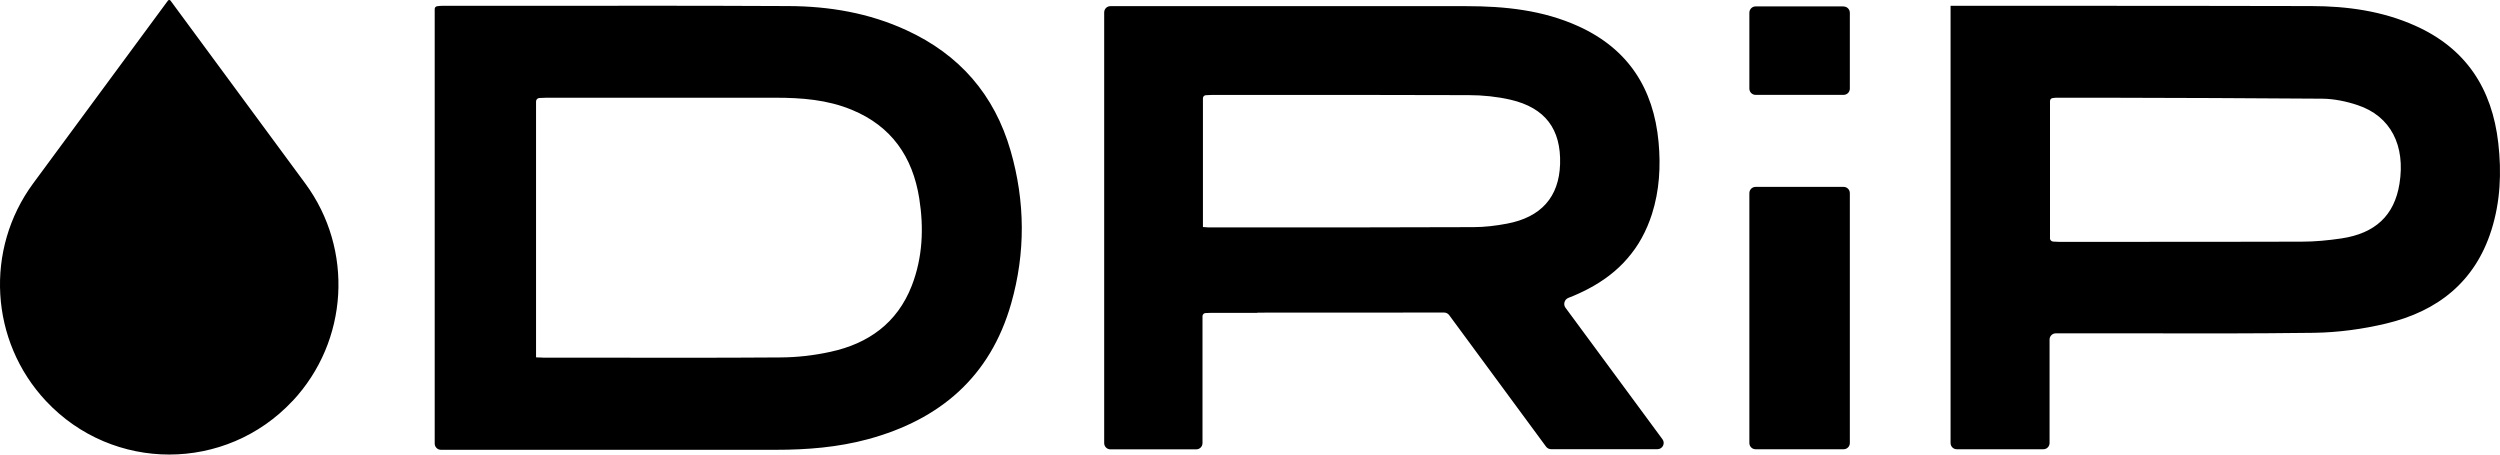 <svg width="110" height="20" viewBox="0 0 110 20" fill="none" xmlns="http://www.w3.org/2000/svg">
<path fill-rule="evenodd" clip-rule="evenodd" d="M12.87 17.644C9.931 20.785 4.962 20.785 2.022 17.644C-0.446 15.007 -0.682 10.974 1.462 8.066L7.387 0.03C7.41 -0.005 7.46 -0.008 7.49 0.014C7.494 0.018 7.501 0.022 7.505 0.03L13.43 8.07C15.574 10.978 15.338 15.011 12.87 17.648V17.644ZM85.833 0.256H86.156C87.478 0.256 88.753 0.256 90.014 0.256C93.913 0.256 97.618 0.256 101.707 0.267C103.273 0.271 104.815 0.481 106.262 1.128C108.497 2.123 109.651 3.887 109.925 6.298C110.073 7.595 110.016 8.873 109.624 10.117C108.904 12.409 107.244 13.698 104.997 14.234C103.958 14.483 102.876 14.628 101.81 14.644C99.015 14.678 96.571 14.674 93.974 14.667C92.927 14.667 91.857 14.663 90.73 14.667H90.455C90.303 14.667 90.181 14.789 90.181 14.942V19.492C90.181 19.645 90.059 19.767 89.907 19.767H86.099C85.947 19.767 85.825 19.645 85.825 19.492V0.256H85.833ZM90.196 10.476C90.196 10.557 90.257 10.626 90.341 10.63C90.429 10.637 90.505 10.641 90.585 10.641C91.605 10.641 92.58 10.641 93.528 10.641C96.106 10.641 98.513 10.641 101.285 10.633C101.864 10.633 102.442 10.576 103.014 10.492C104.518 10.27 105.352 9.474 105.576 8.092C105.85 6.401 105.188 5.108 103.737 4.626C103.234 4.457 102.69 4.346 102.164 4.342C98.81 4.316 95.908 4.308 92.717 4.3H90.554C90.474 4.296 90.394 4.304 90.314 4.316C90.25 4.323 90.2 4.377 90.2 4.446V10.473L90.196 10.476ZM19.233 0.275C19.172 0.282 19.127 0.332 19.127 0.393V19.515C19.127 19.668 19.249 19.791 19.401 19.791H34.141C35.508 19.791 36.867 19.683 38.193 19.324C41.357 18.466 43.573 16.58 44.491 13.354C45.127 11.127 45.111 8.869 44.468 6.638C43.756 4.163 42.214 2.398 39.88 1.327C38.235 0.569 36.487 0.275 34.701 0.267C30.748 0.248 27.241 0.252 23.525 0.256C22.203 0.256 20.856 0.256 19.451 0.256C19.378 0.256 19.306 0.263 19.233 0.275ZM23.719 15.73C23.677 15.73 23.635 15.727 23.586 15.723V4.465C23.586 4.384 23.647 4.319 23.727 4.312C23.837 4.304 23.94 4.3 24.043 4.3H27.535H27.546C29.694 4.3 31.727 4.3 34.114 4.3C35.264 4.3 36.399 4.384 37.481 4.832C39.225 5.552 40.157 6.899 40.447 8.728C40.653 10.033 40.599 11.334 40.116 12.577C39.476 14.215 38.208 15.118 36.548 15.478C35.82 15.639 35.082 15.723 34.339 15.727C31.613 15.746 29.317 15.742 26.823 15.738C25.897 15.738 24.945 15.738 23.932 15.738C23.864 15.738 23.791 15.734 23.715 15.727L23.719 15.73ZM55.324 13.756C58.093 13.756 60.72 13.756 63.541 13.752C63.629 13.752 63.709 13.794 63.762 13.863L68.027 19.653C68.077 19.722 68.16 19.764 68.248 19.764H72.928C73.153 19.764 73.282 19.507 73.149 19.328L68.88 13.538C68.77 13.389 68.838 13.17 69.013 13.105C69.303 12.994 69.588 12.864 69.866 12.719C70.198 12.547 70.525 12.34 70.814 12.118C71.104 11.896 71.37 11.647 71.606 11.372C71.846 11.096 72.06 10.794 72.235 10.473C72.421 10.136 72.57 9.78 72.688 9.413C73.015 8.383 73.076 7.32 72.977 6.248C72.757 3.891 71.641 2.157 69.466 1.162C67.89 0.443 66.211 0.271 64.505 0.271C60.663 0.267 57.034 0.271 53.31 0.271H49.007H48.858C48.706 0.271 48.584 0.393 48.584 0.546V19.496C48.584 19.649 48.706 19.771 48.858 19.771H52.636C52.788 19.771 52.91 19.649 52.91 19.496V13.913C52.91 13.84 52.967 13.779 53.039 13.775C53.116 13.771 53.176 13.767 53.241 13.767H55.324V13.756ZM53.059 9.998L52.929 9.99V4.323C52.929 4.251 52.986 4.193 53.055 4.189C53.142 4.186 53.222 4.178 53.306 4.178C54.14 4.178 54.959 4.178 55.762 4.178C58.728 4.178 61.55 4.174 64.623 4.186C65.24 4.186 65.868 4.251 66.466 4.388C67.993 4.744 68.69 5.686 68.644 7.22C68.598 8.663 67.814 9.558 66.306 9.841C65.822 9.933 65.32 9.994 64.829 9.994C61.584 10.006 58.606 10.006 55.465 10.006H53.222C53.173 10.006 53.123 10.006 53.062 9.998H53.059ZM81.118 0.286C81.271 0.286 81.393 0.409 81.393 0.562V3.898C81.393 4.052 81.271 4.174 81.118 4.174H77.246C77.094 4.174 76.972 4.052 76.972 3.898V0.558C76.972 0.409 77.094 0.282 77.246 0.282H81.118V0.286ZM77.246 8.223C77.094 8.223 76.972 8.345 76.972 8.498V19.492C76.972 19.645 77.094 19.767 77.246 19.767H81.118C81.271 19.767 81.393 19.645 81.393 19.492V8.498C81.393 8.345 81.271 8.223 81.118 8.223H77.246Z" fill="black"/>
</svg>
